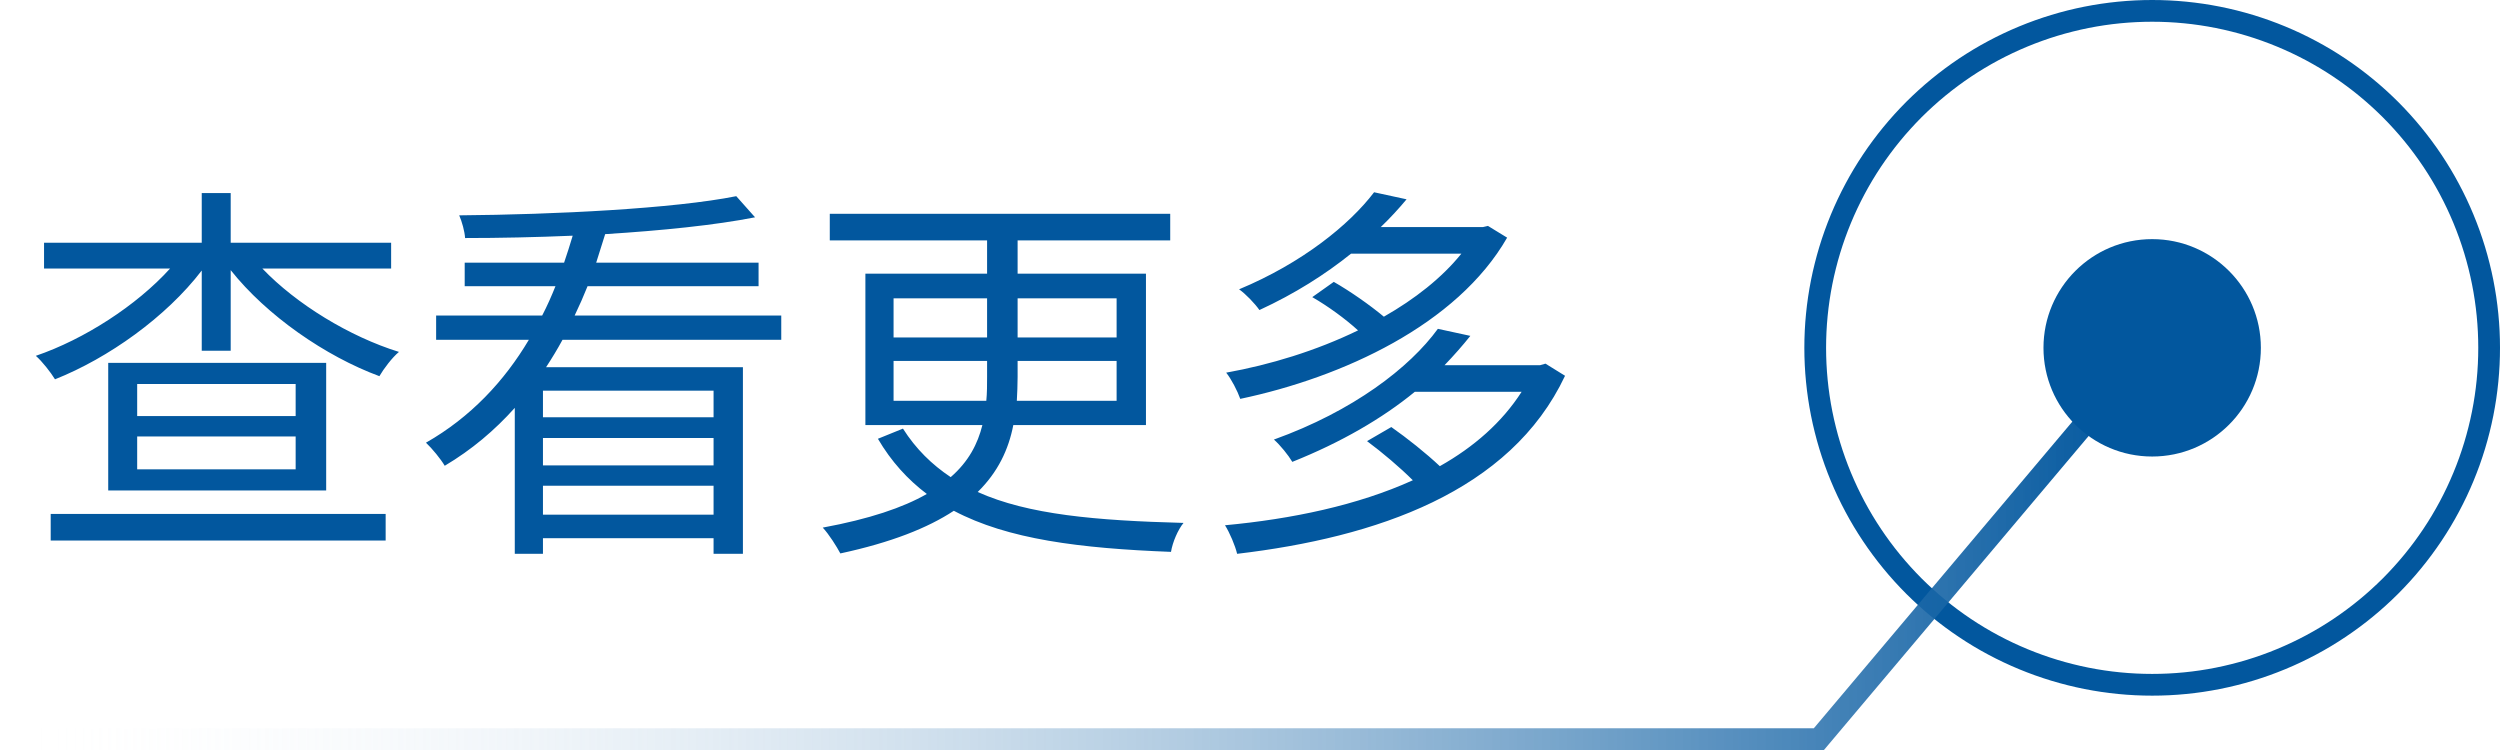 <svg xmlns="http://www.w3.org/2000/svg" xmlns:xlink="http://www.w3.org/1999/xlink" fill="none" version="1.1" width="115" height="34.5" viewBox="0 0 115 34.5"><defs><linearGradient x1="0" y1="0.5" x2="1" y2="0.5" id="master_svg0_2_0358"><stop offset="0%" stop-color="#02579E" stop-opacity="1"/><stop offset="100%" stop-color="#FFFFFF" stop-opacity="0"/></linearGradient></defs><g transform="matrix(-1,0,0,1,230,0)"><g><path d="M147,16Q147,16.393,146.981,16.785Q146.962,17.177,146.923,17.568Q146.885,17.959,146.827,18.348Q146.769,18.736,146.693,19.121Q146.616,19.507,146.52,19.888Q146.425,20.269,146.311,20.645Q146.197,21.02,146.065,21.39Q145.932,21.76,145.782,22.123Q145.632,22.486,145.464,22.841Q145.296,23.196,145.111,23.542Q144.926,23.889,144.724,24.226Q144.522,24.562,144.303,24.889Q144.085,25.216,143.851,25.531Q143.617,25.847,143.368,26.15Q143.119,26.454,142.855,26.745Q142.591,27.036,142.314,27.314Q142.036,27.591,141.745,27.855Q141.454,28.119,141.15,28.368Q140.847,28.617,140.531,28.851Q140.216,29.085,139.889,29.303Q139.562,29.522,139.226,29.724Q138.889,29.926,138.542,30.111Q138.196,30.296,137.841,30.464Q137.486,30.632,137.123,30.782Q136.76,30.932,136.39,31.065Q136.02,31.197,135.645,31.311Q135.269,31.425,134.888,31.52Q134.507,31.616,134.121,31.693Q133.736,31.769,133.348,31.827Q132.959,31.884,132.568,31.923Q132.177,31.962,131.785,31.981Q131.393,32,131,32Q130.607,32,130.215,31.981Q129.823,31.962,129.432,31.923Q129.041,31.884,128.652,31.827Q128.264,31.769,127.879,31.693Q127.493,31.616,127.112,31.52Q126.731,31.425,126.355,31.311Q125.98,31.197,125.61,31.065Q125.24,30.932,124.877,30.782Q124.514,30.632,124.159,30.464Q123.804,30.296,123.458,30.111Q123.111,29.926,122.774,29.724Q122.437,29.522,122.111,29.303Q121.784,29.085,121.469,28.851Q121.153,28.617,120.85,28.368Q120.546,28.119,120.255,27.855Q119.964,27.591,119.686,27.314Q119.409,27.036,119.145,26.745Q118.881,26.454,118.632,26.15Q118.383,25.847,118.149,25.531Q117.915,25.216,117.696,24.889Q117.478,24.562,117.276,24.226Q117.074,23.889,116.889,23.542Q116.704,23.196,116.536,22.841Q116.368,22.486,116.218,22.123Q116.068,21.76,115.935,21.39Q115.803,21.02,115.689,20.645Q115.575,20.269,115.48,19.888Q115.384,19.507,115.307,19.121Q115.231,18.736,115.173,18.348Q115.116,17.959,115.077,17.568Q115.039,17.177,115.019,16.785Q115,16.393,115,16Q115,15.607,115.019,15.215Q115.039,14.823,115.077,14.432Q115.116,14.041,115.173,13.652Q115.231,13.264,115.307,12.879Q115.384,12.493,115.48,12.112Q115.575,11.731,115.689,11.355Q115.803,10.98,115.935,10.61Q116.068,10.24,116.218,9.877Q116.368,9.514,116.536,9.159Q116.704,8.804,116.889,8.458Q117.074,8.111,117.276,7.774Q117.478,7.437,117.696,7.111Q117.915,6.784,118.149,6.469Q118.383,6.153,118.632,5.85Q118.881,5.546,119.145,5.255Q119.409,4.964,119.686,4.686Q119.964,4.409,120.255,4.145Q120.546,3.881,120.85,3.632Q121.153,3.383,121.469,3.149Q121.784,2.915,122.111,2.696Q122.437,2.478,122.774,2.276Q123.111,2.074,123.458,1.889Q123.804,1.704,124.159,1.536Q124.514,1.368,124.877,1.218Q125.24,1.068,125.61,0.935Q125.98,0.803,126.355,0.689Q126.731,0.575,127.112,0.479Q127.493,0.384,127.879,0.307Q128.264,0.231,128.652,0.173Q129.041,0.116,129.432,0.077Q129.823,0.039,130.215,0.019Q130.607,0,131,0Q131.393,0,131.785,0.019Q132.177,0.039,132.568,0.077Q132.959,0.116,133.348,0.173Q133.736,0.231,134.121,0.307Q134.507,0.384,134.888,0.479Q135.269,0.575,135.645,0.689Q136.02,0.803,136.39,0.935Q136.76,1.068,137.123,1.218Q137.486,1.368,137.841,1.536Q138.196,1.704,138.542,1.889Q138.889,2.074,139.226,2.276Q139.562,2.478,139.889,2.696Q140.216,2.915,140.531,3.149Q140.847,3.383,141.15,3.632Q141.454,3.881,141.745,4.145Q142.036,4.409,142.314,4.686Q142.591,4.964,142.855,5.255Q143.119,5.546,143.368,5.85Q143.617,6.153,143.851,6.469Q144.085,6.784,144.303,7.111Q144.522,7.437,144.724,7.774Q144.926,8.111,145.111,8.458Q145.296,8.804,145.464,9.159Q145.632,9.514,145.782,9.877Q145.932,10.24,146.065,10.61Q146.197,10.98,146.311,11.355Q146.425,11.731,146.52,12.112Q146.616,12.493,146.693,12.879Q146.769,13.264,146.827,13.652Q146.885,14.041,146.923,14.432Q146.962,14.823,146.981,15.215Q147,15.607,147,16ZM146,16Q146,15.632,145.982,15.264Q145.964,14.896,145.928,14.53Q145.892,14.163,145.838,13.799Q145.784,13.435,145.712,13.074Q145.64,12.713,145.55,12.355Q145.461,11.998,145.354,11.646Q145.247,11.293,145.123,10.947Q144.999,10.6,144.858,10.26Q144.717,9.92,144.56,9.587Q144.402,9.254,144.229,8.929Q144.055,8.604,143.866,8.288Q143.677,7.973,143.472,7.666Q143.267,7.36,143.048,7.065Q142.829,6.769,142.595,6.484Q142.362,6.199,142.114,5.927Q141.867,5.654,141.607,5.393Q141.346,5.133,141.073,4.886Q140.8,4.638,140.516,4.405Q140.231,4.171,139.935,3.952Q139.64,3.733,139.334,3.528Q139.027,3.323,138.712,3.134Q138.396,2.945,138.071,2.771Q137.746,2.598,137.413,2.44Q137.08,2.283,136.74,2.142Q136.4,2.001,136.053,1.877Q135.707,1.753,135.354,1.646Q135.002,1.539,134.645,1.45Q134.287,1.36,133.926,1.288Q133.565,1.216,133.201,1.162Q132.837,1.108,132.47,1.072Q132.104,1.036,131.736,1.018Q131.368,1,131,1Q130.632,1,130.264,1.018Q129.896,1.036,129.53,1.072Q129.163,1.108,128.799,1.162Q128.435,1.216,128.074,1.288Q127.713,1.36,127.355,1.45Q126.998,1.539,126.646,1.646Q126.293,1.753,125.947,1.877Q125.6,2.001,125.26,2.142Q124.92,2.283,124.587,2.44Q124.254,2.598,123.929,2.771Q123.604,2.945,123.288,3.134Q122.973,3.323,122.666,3.528Q122.36,3.733,122.065,3.952Q121.769,4.171,121.484,4.405Q121.199,4.638,120.927,4.886Q120.654,5.133,120.393,5.393Q120.133,5.654,119.886,5.927Q119.638,6.199,119.405,6.484Q119.171,6.769,118.952,7.065Q118.733,7.36,118.528,7.666Q118.323,7.973,118.134,8.288Q117.945,8.604,117.771,8.929Q117.598,9.254,117.44,9.587Q117.283,9.92,117.142,10.26Q117.001,10.6,116.877,10.947Q116.753,11.293,116.646,11.646Q116.539,11.998,116.45,12.355Q116.36,12.713,116.288,13.074Q116.216,13.435,116.162,13.799Q116.108,14.163,116.072,14.53Q116.036,14.896,116.018,15.264Q116,15.632,116,16Q116,16.368,116.018,16.736Q116.036,17.104,116.072,17.47Q116.108,17.837,116.162,18.201Q116.216,18.565,116.288,18.926Q116.36,19.288,116.45,19.645Q116.539,20.002,116.646,20.354Q116.753,20.707,116.877,21.053Q117.001,21.4,117.142,21.74Q117.283,22.08,117.44,22.413Q117.598,22.746,117.771,23.071Q117.945,23.396,118.134,23.712Q118.323,24.027,118.528,24.334Q118.733,24.64,118.952,24.936Q119.171,25.231,119.405,25.516Q119.638,25.8,119.886,26.073Q120.133,26.346,120.393,26.607Q120.654,26.867,120.927,27.114Q121.199,27.362,121.484,27.595Q121.769,27.829,122.065,28.048Q122.36,28.267,122.666,28.472Q122.973,28.677,123.288,28.866Q123.604,29.055,123.929,29.229Q124.254,29.402,124.587,29.56Q124.92,29.717,125.26,29.858Q125.6,29.999,125.947,30.123Q126.293,30.247,126.646,30.354Q126.998,30.461,127.355,30.55Q127.713,30.64,128.074,30.712Q128.435,30.784,128.799,30.838Q129.163,30.892,129.53,30.928Q129.896,30.964,130.264,30.982Q130.632,31,131,31Q131.368,31,131.736,30.982Q132.104,30.964,132.47,30.928Q132.837,30.892,133.201,30.838Q133.565,30.784,133.926,30.712Q134.287,30.64,134.645,30.55Q135.002,30.461,135.354,30.354Q135.707,30.247,136.053,30.123Q136.4,29.999,136.74,29.858Q137.08,29.717,137.413,29.56Q137.746,29.402,138.071,29.229Q138.396,29.055,138.712,28.866Q139.027,28.677,139.334,28.472Q139.64,28.267,139.935,28.048Q140.231,27.829,140.516,27.595Q140.8,27.362,141.073,27.114Q141.346,26.867,141.607,26.607Q141.867,26.346,142.114,26.073Q142.362,25.8,142.595,25.516Q142.829,25.231,143.048,24.936Q143.267,24.64,143.472,24.334Q143.677,24.027,143.866,23.712Q144.055,23.396,144.229,23.071Q144.402,22.746,144.56,22.413Q144.717,22.08,144.858,21.74Q144.999,21.4,145.123,21.053Q145.247,20.707,145.354,20.354Q145.461,20.002,145.55,19.645Q145.64,19.288,145.712,18.926Q145.784,18.565,145.838,18.201Q145.892,17.837,145.928,17.47Q145.964,17.104,145.982,16.736Q146,16.368,146,16Z" fill="#02579E" fill-opacity="1"/></g><g><path d="M146.099,34.5L230,34.5L230,33.5L146.564,33.5L132.382,16.678L131.618,17.322L146.099,34.5Z" fill-rule="evenodd" fill="url(#master_svg0_2_0358)" fill-opacity="1"/></g><g transform="matrix(-1,0,0,1,458,0)"><g><path d="M234.31,20.076L241.6,20.076L241.6,21.588L234.31,21.588L234.31,20.076ZM234.31,17.664L241.6,17.664L241.6,19.14L234.31,19.14L234.31,17.664ZM232.978,16.692L232.978,22.56L243.004,22.56L243.004,16.692L232.978,16.692ZM230.332,23.64L230.332,24.864L245.74,24.864L245.74,23.64L230.332,23.64ZM237.28,8.88L237.28,11.166L230.026,11.166L230.026,12.354L235.822,12.354C234.274,14.064,231.862,15.612,229.648,16.368C229.936,16.62,230.332,17.124,230.53,17.448C232.978,16.476,235.642,14.586,237.28,12.444L237.28,16.134L238.612,16.134L238.612,12.426C240.268,14.514,242.968,16.386,245.452,17.304C245.65,16.962,246.046,16.44,246.352,16.188C244.084,15.486,241.636,13.992,240.07,12.354L245.992,12.354L245.992,11.166L238.612,11.166L238.612,8.88L237.28,8.88ZM252.976,20.148L260.824,20.148L260.824,21.408L252.976,21.408L252.976,20.148ZM252.976,19.194L252.976,17.97L260.824,17.97L260.824,19.194L252.976,19.194ZM252.976,22.344L260.824,22.344L260.824,23.676L252.976,23.676L252.976,22.344ZM261.868,9.024C258.988,9.6,253.516,9.87,249.124,9.906C249.25,10.194,249.376,10.644,249.394,10.95C250.96,10.95,252.652,10.914,254.344,10.842C254.218,11.256,254.092,11.67,253.948,12.084L249.376,12.084L249.376,13.164L253.552,13.164C253.372,13.614,253.174,14.064,252.94,14.514L248.062,14.514L248.062,15.63L252.328,15.63C251.194,17.538,249.646,19.194,247.594,20.364C247.882,20.634,248.278,21.12,248.458,21.426C249.7,20.688,250.762,19.788,251.68,18.762L251.68,25.476L252.976,25.476L252.976,24.756L260.824,24.756L260.824,25.476L262.174,25.476L262.174,16.89L253.12,16.89C253.39,16.476,253.642,16.062,253.876,15.63L263.938,15.63L263.938,14.514L254.434,14.514C254.65,14.064,254.848,13.614,255.028,13.164L262.894,13.164L262.894,12.084L255.424,12.084L255.838,10.77C258.43,10.608,260.914,10.356,262.732,9.996L261.868,9.024ZM269.536,19.716L268.384,20.184C268.996,21.228,269.752,22.056,270.634,22.722C269.536,23.352,267.988,23.874,265.846,24.27C266.134,24.576,266.494,25.152,266.656,25.458C268.996,24.954,270.67,24.288,271.876,23.496C274.36,24.81,277.672,25.224,281.866,25.386C281.938,24.936,282.19,24.36,282.442,24.054C278.41,23.946,275.296,23.676,272.974,22.632C273.91,21.714,274.396,20.67,274.612,19.554L280.714,19.554L280.714,12.588L274.81,12.588L274.81,11.058L281.83,11.058L281.83,9.834L266.17,9.834L266.17,11.058L273.406,11.058L273.406,12.588L267.808,12.588L267.808,19.554L273.19,19.554C272.974,20.418,272.56,21.228,271.732,21.948C270.868,21.372,270.13,20.652,269.536,19.716ZM269.104,16.602L273.406,16.602L273.406,17.322C273.406,17.7,273.406,18.078,273.37,18.438L269.104,18.438L269.104,16.602ZM274.774,18.438C274.792,18.078,274.81,17.718,274.81,17.34L274.81,16.602L279.364,16.602L279.364,18.438L274.774,18.438ZM269.104,13.722L273.406,13.722L273.406,15.522L269.104,15.522L269.104,13.722ZM274.81,13.722L279.364,13.722L279.364,15.522L274.81,15.522L274.81,13.722ZM291.208,8.844C290.074,10.338,287.896,12.102,284.998,13.308C285.304,13.524,285.718,13.956,285.934,14.262C287.572,13.506,288.958,12.624,290.146,11.67L295.222,11.67C294.322,12.786,293.08,13.758,291.658,14.568C291.01,14.028,290.11,13.398,289.354,12.966L288.364,13.668C289.084,14.082,289.876,14.658,290.47,15.198C288.544,16.134,286.42,16.782,284.404,17.142C284.638,17.43,284.926,17.988,285.052,18.348C289.75,17.358,295.024,14.946,297.328,10.932L296.446,10.392L296.212,10.446L291.514,10.446C291.946,10.032,292.342,9.6,292.702,9.168L291.208,8.844ZM294.142,15.126C292.846,16.908,290.254,18.906,286.6,20.22C286.888,20.472,287.266,20.94,287.446,21.246C289.696,20.346,291.586,19.248,293.08,18.024L297.994,18.024C297.094,19.428,295.798,20.562,294.232,21.444C293.602,20.85,292.72,20.148,292,19.644L290.884,20.292C291.586,20.814,292.396,21.498,292.99,22.092C290.452,23.244,287.428,23.874,284.35,24.162C284.566,24.504,284.818,25.098,284.908,25.476C291.298,24.72,297.472,22.632,299.992,17.286L299.092,16.728L298.84,16.8L294.448,16.8C294.88,16.35,295.276,15.9,295.636,15.45L294.142,15.126Z" fill="#02579E" fill-opacity="1"/></g></g><g><ellipse cx="131" cy="16" rx="5" ry="5" fill="#02579E" fill-opacity="1"/></g></g></svg>